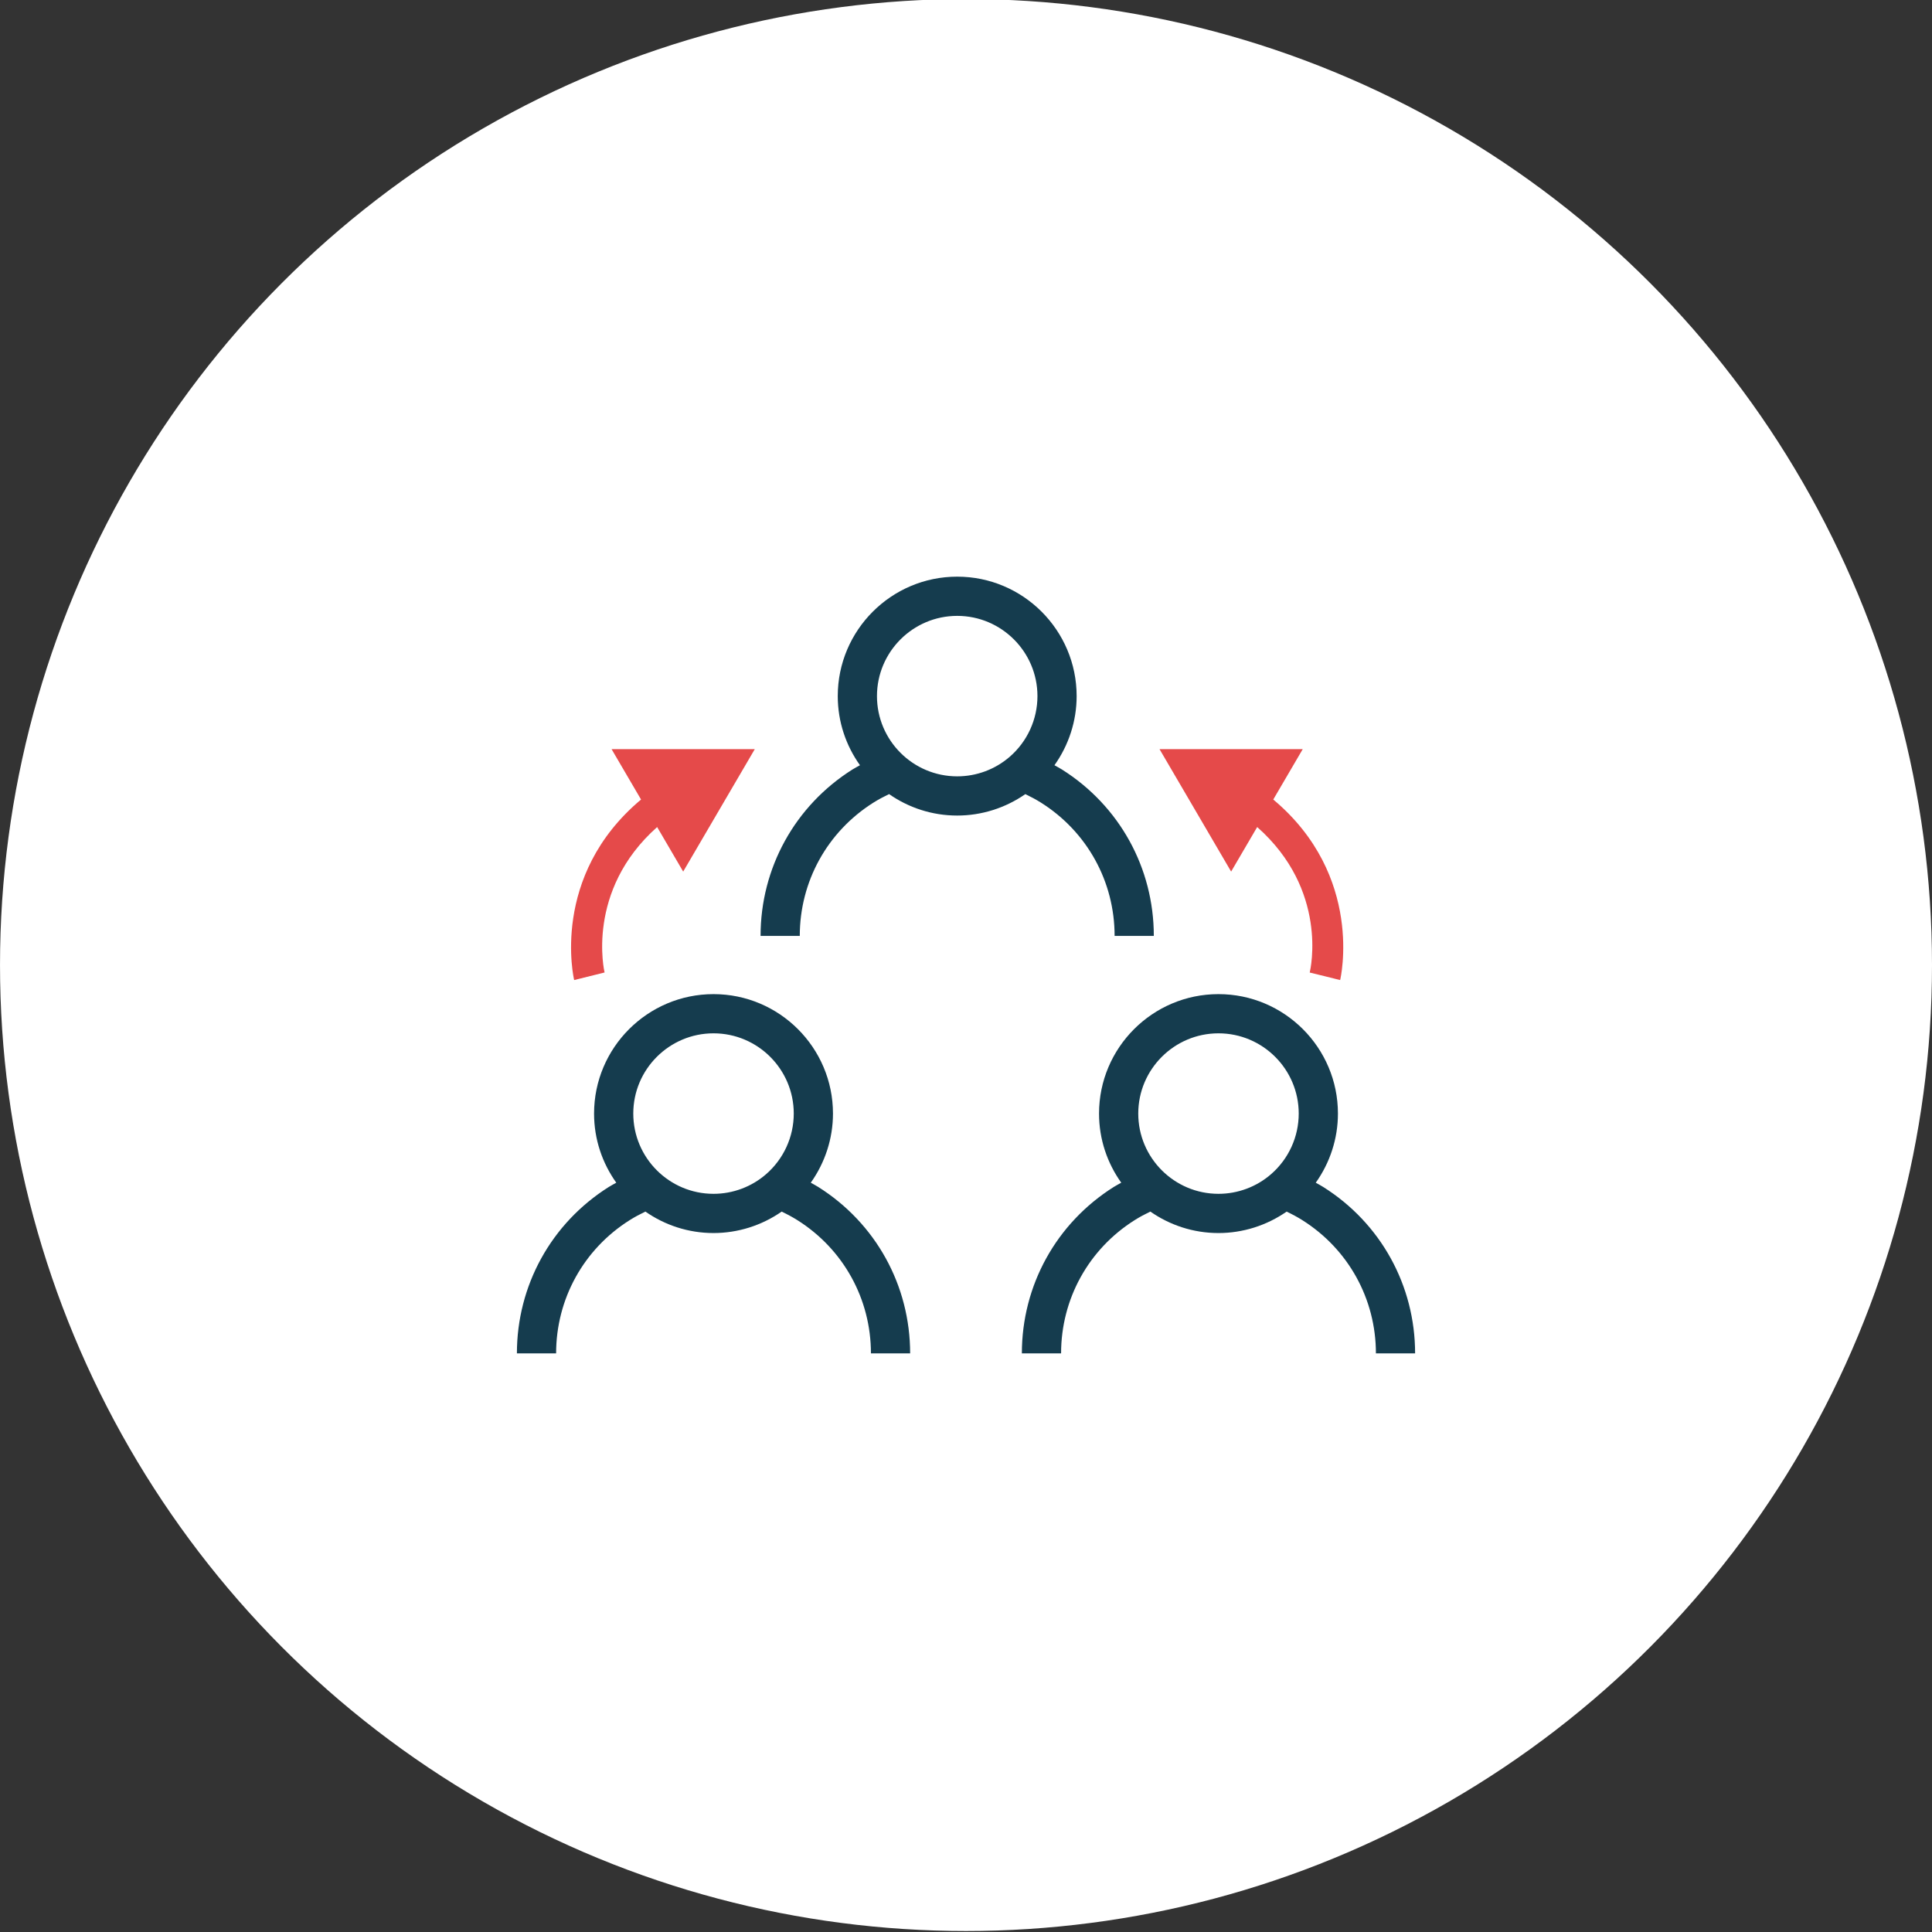 <?xml version="1.0" encoding="utf-8"?>
<!-- Generator: Adobe Illustrator 15.0.0, SVG Export Plug-In . SVG Version: 6.00 Build 0)  -->
<!DOCTYPE svg PUBLIC "-//W3C//DTD SVG 1.1//EN" "http://www.w3.org/Graphics/SVG/1.1/DTD/svg11.dtd">
<svg version="1.1" id="Capa_1" xmlns="http://www.w3.org/2000/svg" xmlns:xlink="http://www.w3.org/1999/xlink" x="0px" y="0px"
	 width="300px" height="300px" viewBox="0 0 300 300" enable-background="new 0 0 300 300" xml:space="preserve">
<rect x="0" y="0" width="300" height="300" fill="#333333" stroke="none"/>
<circle fill="#FFFFFF" cx="150.001" cy="149.848" r="149.999"/>
<g>
	<path fill="#153C4E" d="M205.471,184.313c-0.375-0.238-0.773-0.441-1.16-0.663c2.213-3.112,3.443-6.849,3.443-10.736
		c0-10.228-8.32-18.547-18.549-18.547c-10.227,0-18.547,8.319-18.547,18.547c0,4.002,1.287,7.7,3.449,10.734
		c-0.389,0.222-0.787,0.425-1.164,0.662c-8.934,5.631-14.268,15.292-14.268,25.843h6.09c0-8.448,4.27-16.184,11.426-20.693
		c0.781-0.494,1.602-0.927,2.436-1.328c3.006,2.096,6.648,3.334,10.578,3.334c3.803,0,7.488-1.178,10.582-3.329
		c0.836,0.4,1.656,0.833,2.436,1.325c7.156,4.51,11.428,12.243,11.428,20.691h6.086
		C219.736,199.602,214.404,189.942,205.471,184.313z M189.205,185.376c-6.869,0-12.457-5.592-12.457-12.463
		c0-6.869,5.588-12.459,12.457-12.459c6.873,0,12.461,5.59,12.461,12.459c0,3.609-1.564,7.04-4.295,9.413
		C195.109,184.292,192.209,185.376,189.205,185.376z"/>
	<path fill="#153C4E" d="M127.06,184.313c-0.377-0.238-0.774-0.441-1.163-0.663c2.212-3.112,3.447-6.849,3.447-10.736
		c0-10.228-8.321-18.547-18.549-18.547c-10.227,0-18.549,8.319-18.549,18.547c0,4.002,1.286,7.7,3.449,10.734
		c-0.387,0.222-0.785,0.425-1.162,0.662c-8.934,5.631-14.268,15.292-14.268,25.843h6.088c0-8.448,4.271-16.184,11.426-20.691
		c0.782-0.494,1.603-0.927,2.438-1.328c3.004,2.094,6.647,3.332,10.578,3.332c3.801,0,7.487-1.178,10.582-3.329
		c0.835,0.4,1.655,0.833,2.437,1.325c7.152,4.508,11.423,12.243,11.425,20.691h6.087C141.325,199.602,135.992,189.94,127.06,184.313
		z M110.795,185.376c-6.87,0-12.46-5.592-12.46-12.463c0-6.869,5.591-12.459,12.46-12.459c6.871,0,12.46,5.59,12.46,12.459
		c0,3.609-1.565,7.04-4.295,9.413C116.697,184.292,113.797,185.376,110.795,185.376z"/>
	<path fill="#153C4E" d="M161.65,124.637c7.154,4.511,11.426,12.245,11.426,20.691h6.088c0-10.549-5.334-20.209-14.264-25.84
		c-0.379-0.238-0.775-0.44-1.164-0.663c2.211-3.111,3.445-6.849,3.445-10.736c0-10.227-8.32-18.547-18.547-18.547
		c-10.228,0-18.547,8.32-18.547,18.547c0,4.001,1.285,7.7,3.449,10.734c-0.389,0.222-0.788,0.425-1.167,0.662
		c-8.932,5.633-14.268,15.295-14.268,25.842h6.088c0-8.444,4.273-16.18,11.429-20.693c0.786-0.495,1.607-0.927,2.438-1.328
		c3.004,2.095,6.645,3.332,10.578,3.332c3.801,0,7.487-1.177,10.579-3.328C160.045,123.71,160.863,124.142,161.65,124.637z
		 M148.634,120.551c-6.87,0-12.459-5.589-12.459-12.46c0-6.87,5.59-12.458,12.459-12.458c6.868,0,12.461,5.589,12.461,12.458
		c0,3.609-1.566,7.04-4.295,9.412C154.535,119.468,151.637,120.551,148.634,120.551z"/>
	<path fill="#E54A4A" d="M89.156,152.183l4.723-1.177c-0.034-0.136-2.98-12.69,8.162-22.581l4.044,6.914l11.118-19.011H94.965
		l4.576,7.822C85.355,136.041,89.113,152.012,89.156,152.183z"/>
	<path fill="#E54A4A" d="M195.215,128.422c11.066,9.787,8.293,22.037,8.158,22.593l2.363,0.58l2.361,0.588
		c0.043-0.171,3.801-16.142-10.385-28.033l4.576-7.822h-22.238l11.119,19.011L195.215,128.422z"/>
</g>
</svg>

